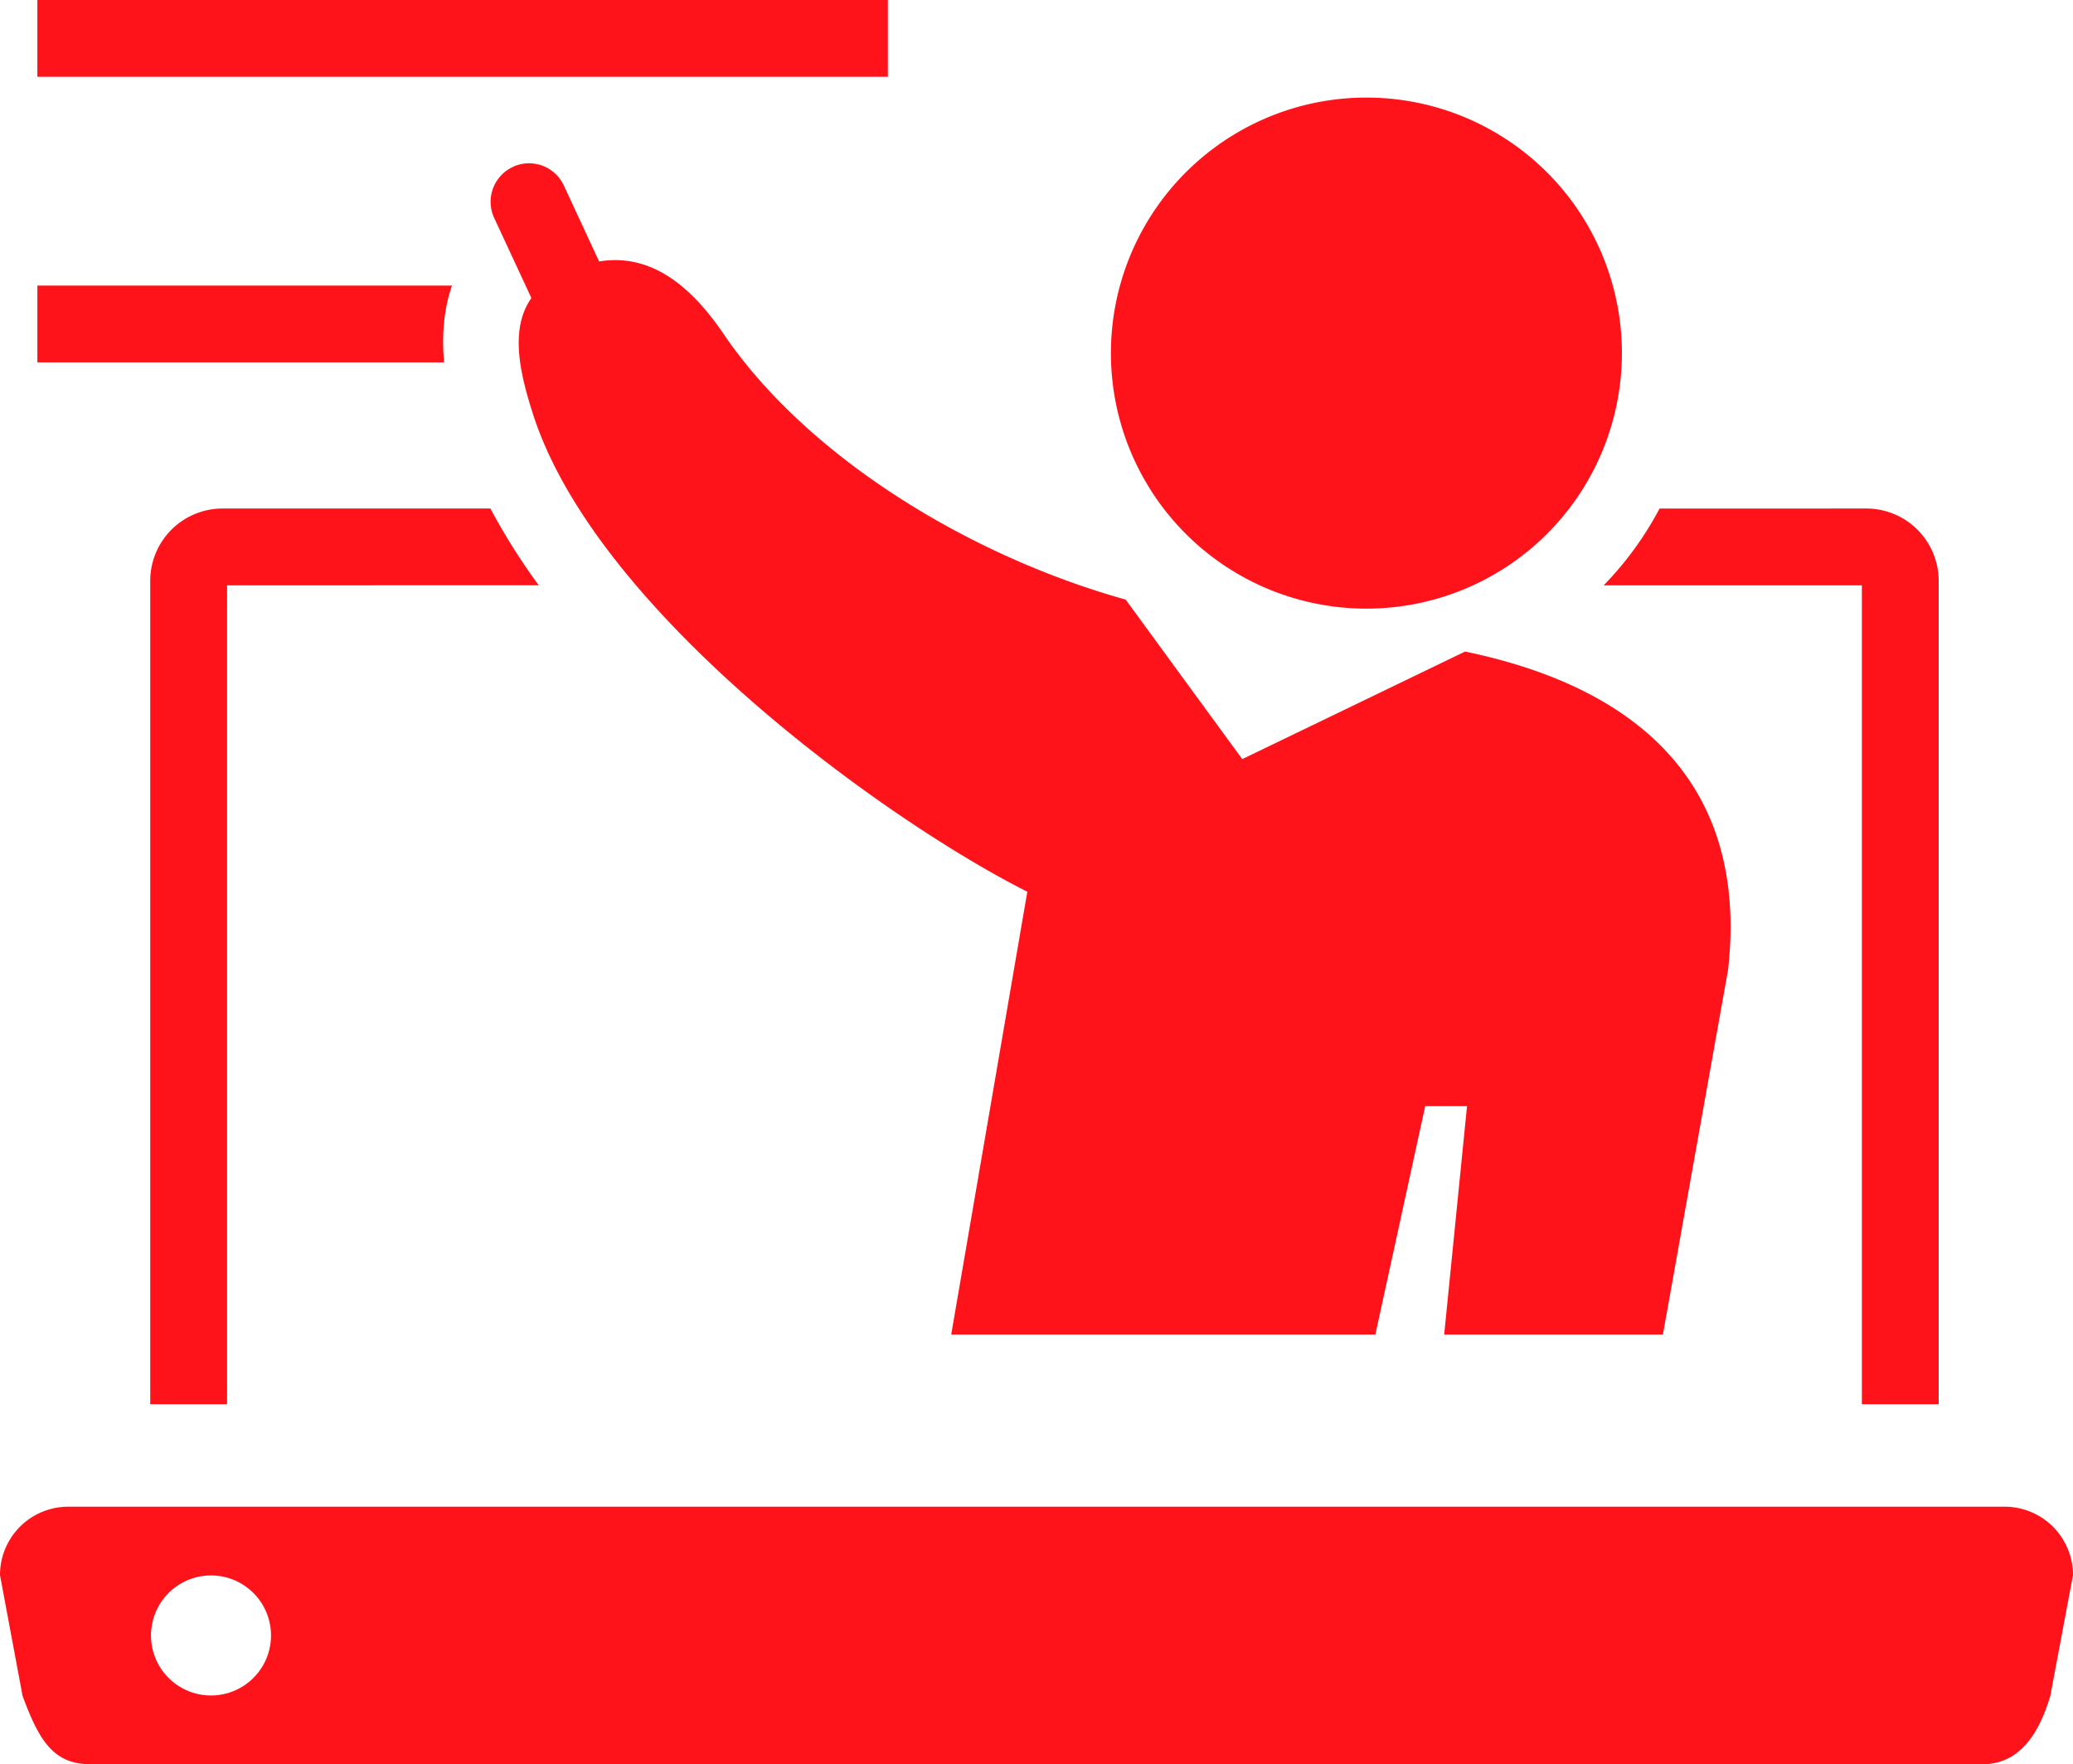 <svg xmlns="http://www.w3.org/2000/svg" id="Layer_1" data-name="Layer 1" viewBox="0 0 1285.8 1094.14"><title>Dynamics Live Webinar Icon</title><g id="Layer_3" data-name="Layer 3"><path d="M0,976.82l14,74.89c10.19,27.57,19,42.43,42.41,42.43h1172.9c23.46,0,35.38-18.94,42.43-42.43l14.06-74.89a42.4,42.4,0,0,0-42.37-42.43H42.36A42.35,42.35,0,0,0,0,976.73Zm93.66,37.44a37.22,37.22,0,1,1,37.26,37.2,37.21,37.21,0,0,1-37.26-37.2Z" transform="translate(0)" fill="#fe131a"></path><path d="M1157.65,315.36a44.87,44.87,0,0,1,44.83,44.83V870.86h-47.63V363H994.7a207.12,207.12,0,0,0,34.67-47.62Z" transform="translate(0)" fill="#fe131a"></path><path d="M140.85,363V870.86H93.18V360.19A44.87,44.87,0,0,1,138,315.36H304.18a392.83,392.83,0,0,0,30,47.62Z" transform="translate(0)" fill="#fe131a"></path><path d="M275.42,224.73H23.18V177.11H280.35C275.53,191,273.85,206.78,275.42,224.73Z" transform="translate(0)" fill="#fe131a"></path><path d="M847.59,377.45A158.47,158.47,0,1,1,1006,218.94V219A158.45,158.45,0,0,1,847.59,377.45Z" transform="translate(0)" fill="#fe131a"></path><rect x="23.18" width="527.53" height="47.62" fill="#fe131a"></rect><path d="M318.11,103.48a23.83,23.83,0,0,1,31.63,11.57l21.87,47.1a63.4,63.4,0,0,1,9.82-.85c23.76,0,45.87,14.13,67.34,45.74,51.9,76.43,152.61,137.82,249.45,164.81l72.31,98.92,138.21-66.7c111,23,175.67,85.46,163.12,197.35l-40.42,226.23H895.77L909.93,686H884L853.08,827.65H590L637.21,553c-86.5-43.44-267.57-173.24-306.78-296.7-7.65-24.11-14.59-52-.82-71.47l-23.07-49.64a23.83,23.83,0,0,1,11.55-31.66Z" transform="translate(0)" fill="#fe131a"></path></g></svg>